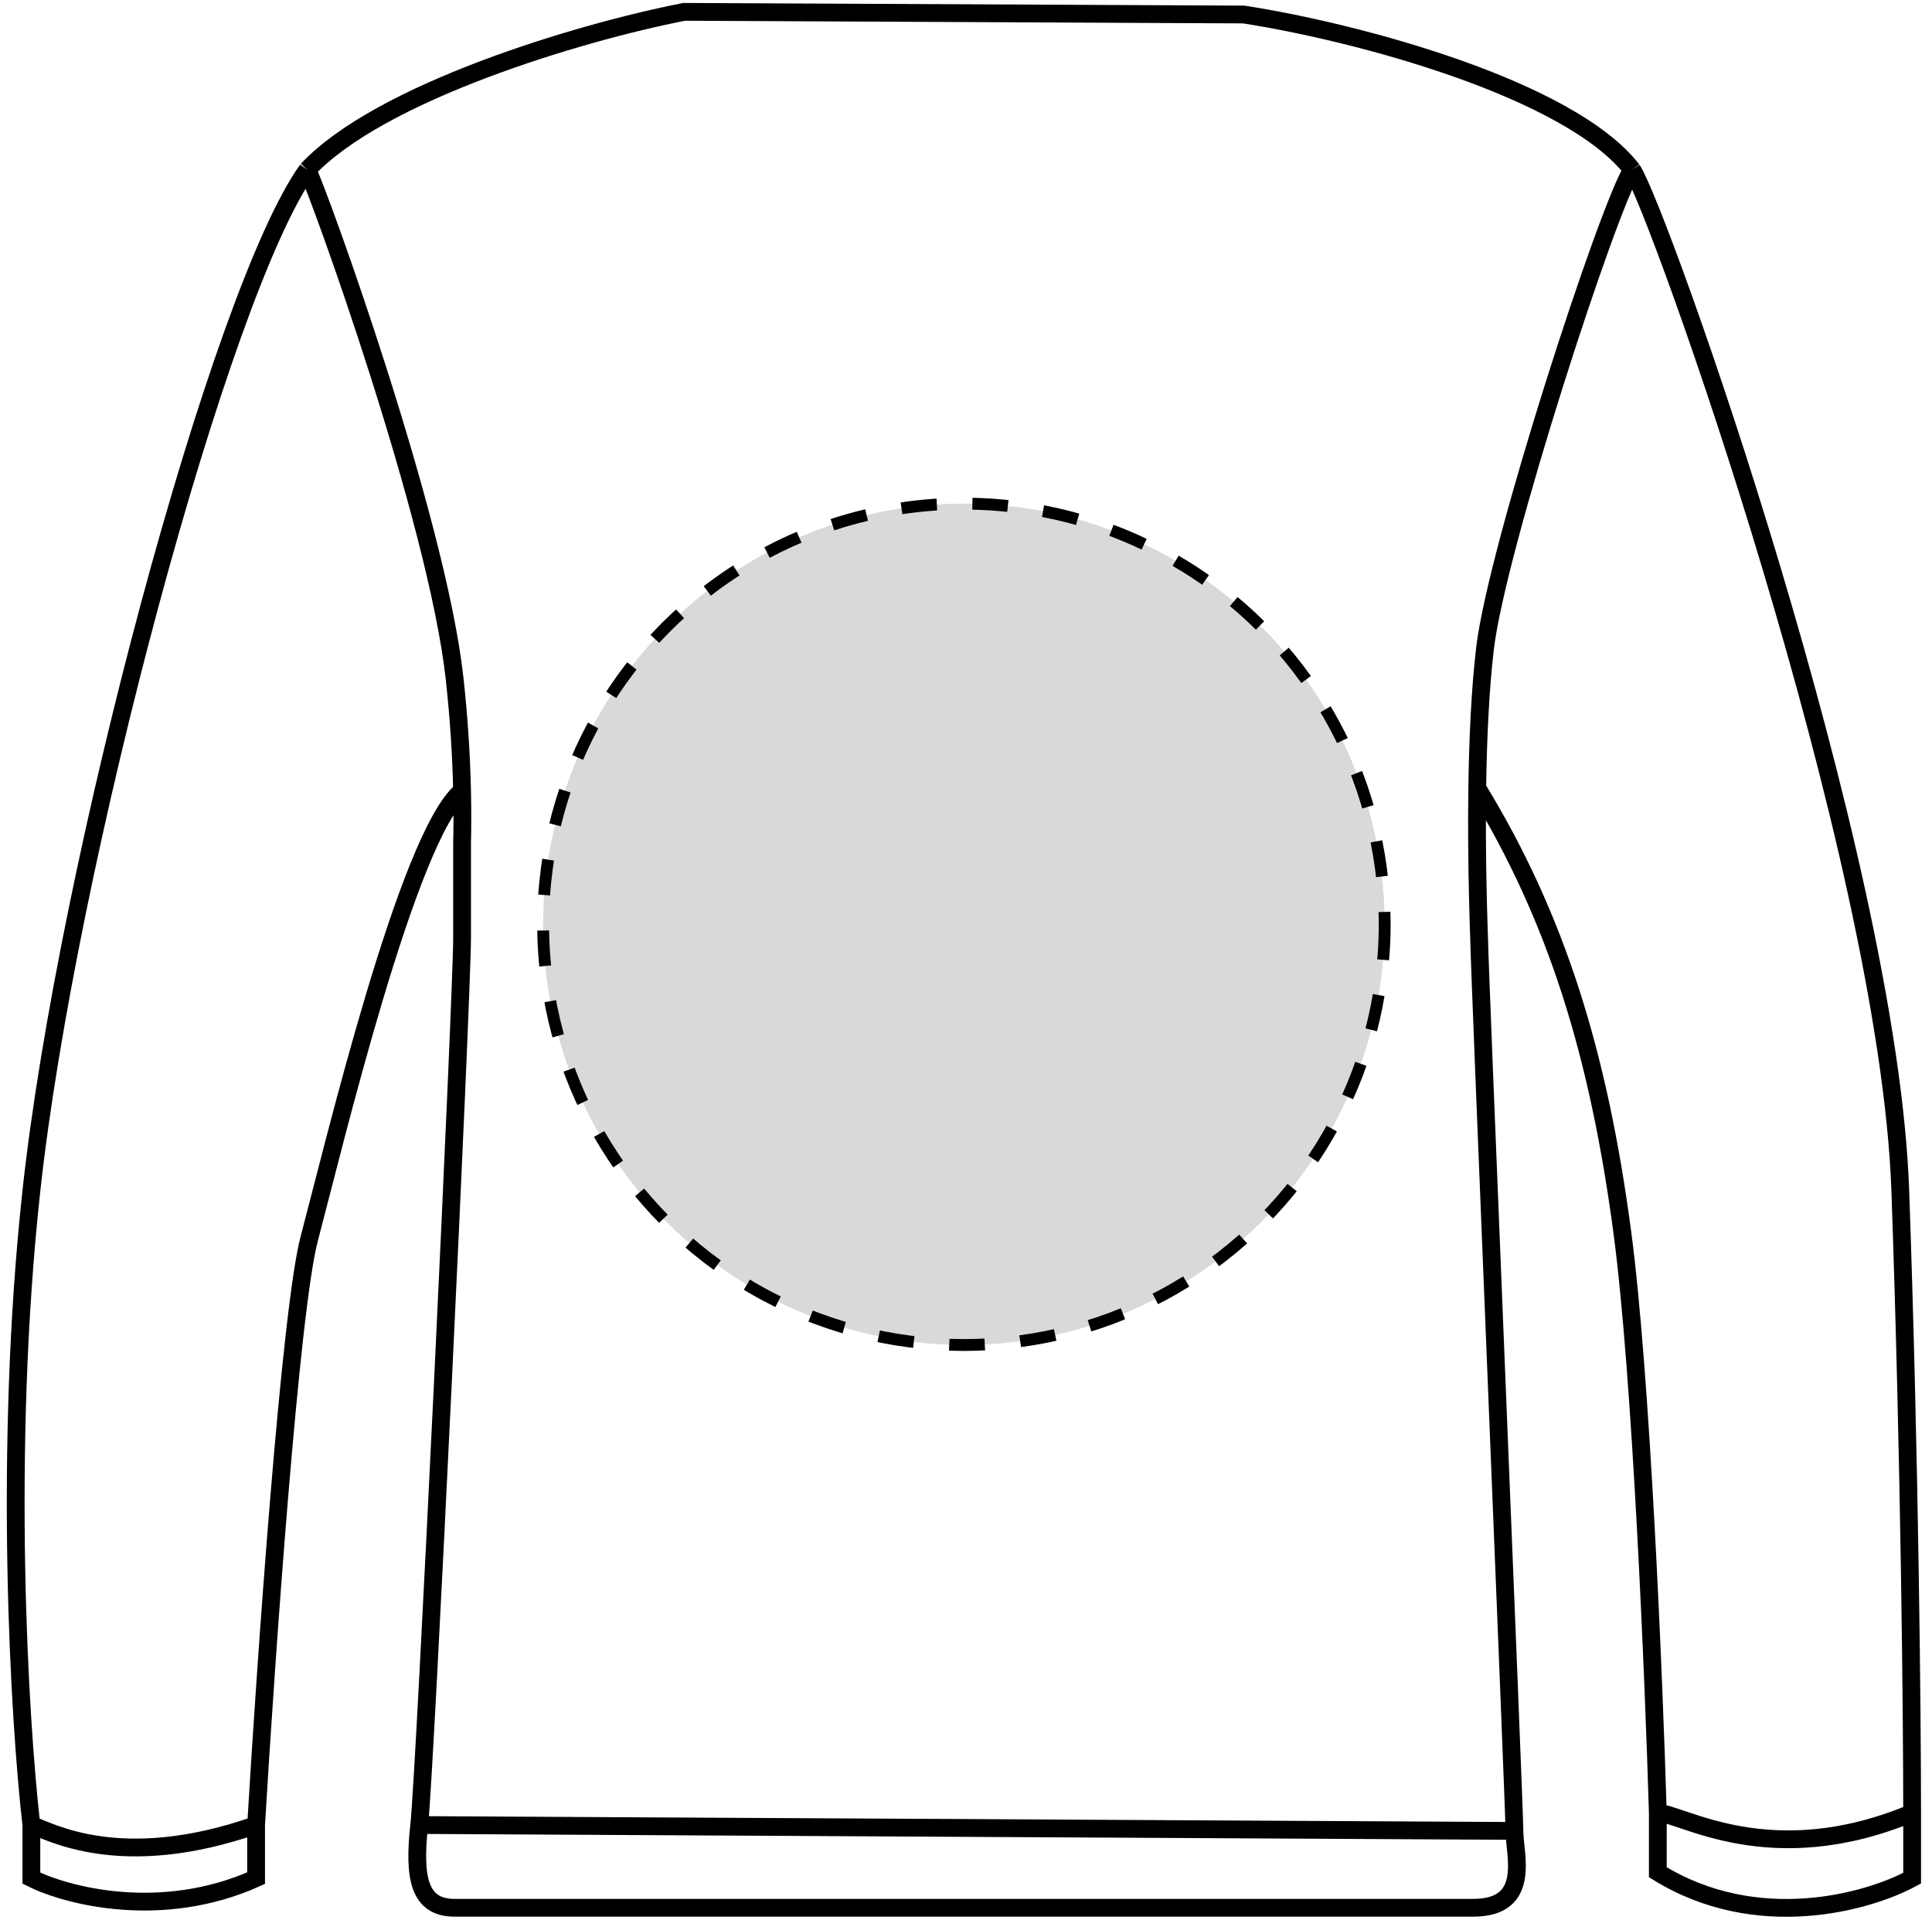 <svg width="163" height="162" viewBox="0 0 163 162" fill="none" xmlns="http://www.w3.org/2000/svg">
<circle cx="81.324" cy="78" r="35.5" fill="#D9D9D9" stroke="black" stroke-dasharray="3 3"/>
<path d="M25.932 14.33C26.925 16.325 36.861 43.762 38.351 57.23C38.733 60.68 38.921 63.881 38.984 66.731M25.932 14.33C32.05 7.802 48.767 2.752 57.725 1L62.254 1.021L99.016 1.196L104.919 1.224C114.523 2.702 132.422 7.508 137.706 14.33M25.932 14.33C18.614 24.499 5.641 72.996 2.647 100.494C0.252 122.493 1.649 145.335 2.647 154.007M137.706 14.33C135.719 17.323 126.28 46.256 125.286 54.736C124.866 58.321 124.688 62.53 124.633 66.496M137.706 14.33C139.868 17.499 159.328 71.996 160.326 100.494C161.125 123.293 161.324 144.991 161.324 152.991M127.77 154.505C127.77 152.51 124.79 81.175 124.79 79.18C124.734 77.569 124.642 74.656 124.618 71.198C124.608 69.712 124.61 68.124 124.633 66.496M127.77 154.505C127.77 156.501 129.261 160.99 124.293 160.99C119.325 160.99 41.331 160.99 38.351 160.99C35.37 160.99 34.873 158.496 35.37 154.007M127.77 154.505L35.37 154.007M35.37 154.007C35.867 149.517 38.984 83.995 38.984 79.18C38.984 76.717 38.984 74.996 38.984 71.198C39.016 69.832 39.02 68.337 38.984 66.731M2.647 154.007V158.491C5.64 159.985 13.623 162.078 21.607 158.491C21.607 156.091 21.607 154.501 21.607 154.007M2.647 154.007C4.143 154.491 10.131 158.022 21.607 154.007M21.607 154.007C22.439 140.002 24.502 110.493 26.098 104.494C28.094 96.994 34.405 70.466 38.984 66.731M161.324 152.991V158.491C157.665 160.49 148.251 163.19 139.868 157.991C139.868 155.202 139.868 153.496 139.868 152.991M161.324 152.991C149.348 157.991 141.864 152.991 139.868 152.991M139.868 152.991C139.535 141.658 138.471 115.993 136.874 103.994C134.878 88.995 131.353 77.495 124.633 66.496" stroke="black" stroke-width="1.5"/>
</svg>

